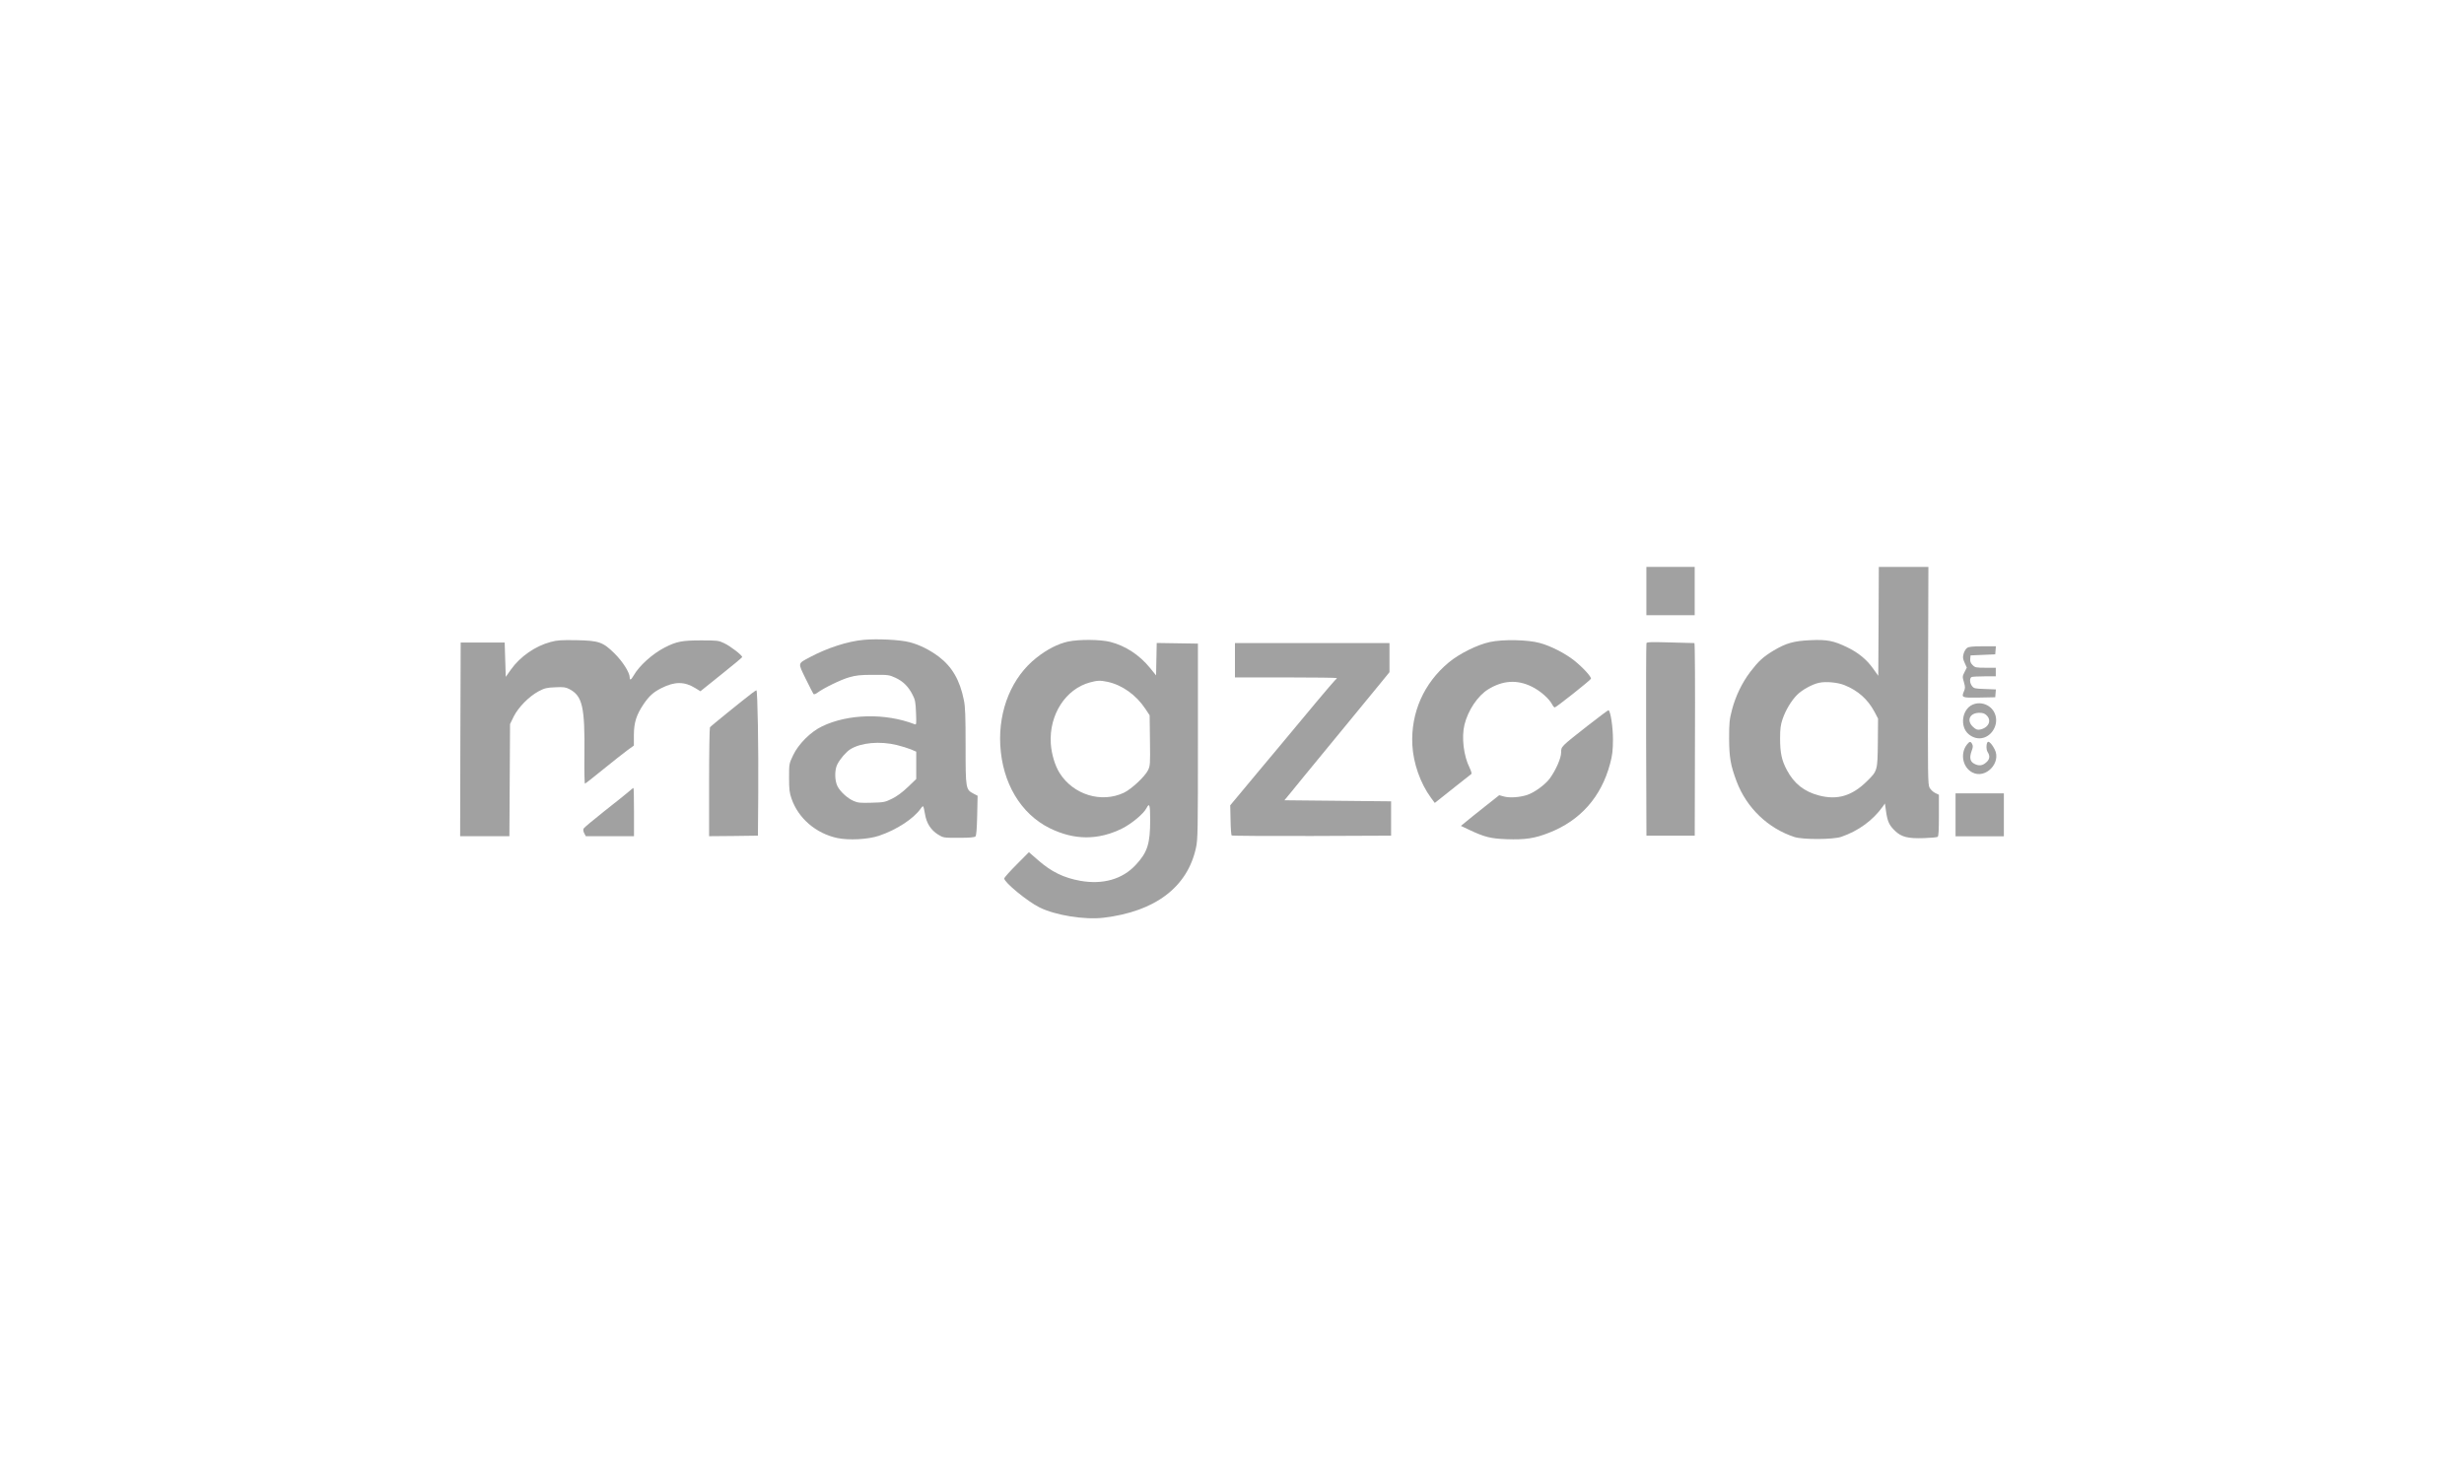 <?xml version="1.0" encoding="UTF-8"?> <svg xmlns="http://www.w3.org/2000/svg" width="830" height="500" viewBox="0 0 830 500" fill="none"><path d="M632.807 209.327L632.699 227.69L630.964 225.268C628.795 222.195 625.903 219.846 622.216 218.075C617.661 215.87 615.42 215.436 609.926 215.689C604.214 215.942 601.684 216.665 597.418 219.195C593.84 221.364 592.358 222.738 589.538 226.425C586.791 230.076 584.622 234.558 583.429 239.113C582.562 242.474 582.453 243.487 582.453 248.836C582.489 255.198 582.923 257.801 584.983 263.295C588.345 272.188 595.575 279.128 604.503 282.02C607.287 282.924 617.517 282.888 620.228 281.948C626.011 279.96 630.855 276.417 634.181 271.79L634.94 270.706L635.337 273.525C635.844 276.887 636.386 278.044 638.374 279.96C640.507 282.02 642.748 282.562 648.025 282.381C650.339 282.309 652.435 282.128 652.688 281.948C653.014 281.767 653.122 279.851 653.122 274.718V267.778L651.857 267.163C651.17 266.838 650.339 266.043 649.977 265.392C649.399 264.271 649.363 261.886 649.471 227.581L649.58 191H641.23H632.879L632.807 209.327ZM621.312 230.835C625.903 232.678 629.156 235.606 631.434 239.836L632.626 242.113L632.554 250.246C632.446 259.681 632.446 259.717 628.831 263.259C623.842 268.175 618.926 269.621 612.781 268.031C607.757 266.73 604.323 264.018 601.901 259.428C600.166 256.211 599.623 253.644 599.623 248.836C599.623 245.511 599.804 244.209 600.455 242.294C601.467 239.293 603.383 236.112 605.299 234.16C606.961 232.461 610.468 230.509 612.781 230.04C615.059 229.533 619.107 229.931 621.312 230.835Z" fill="#A1A1A1"></path><path d="M290.884 215.583C285.461 216.089 278.702 218.294 272.846 221.402C268.616 223.68 268.725 223.174 271.4 228.704C272.701 231.307 273.858 233.62 274.002 233.801C274.183 234.018 274.689 233.873 275.268 233.44C277.509 231.777 283.329 228.957 286.04 228.198C288.425 227.511 289.871 227.367 294.173 227.367C299.198 227.331 299.487 227.367 301.692 228.379C304.222 229.572 305.993 231.307 307.403 234.09C308.271 235.753 308.415 236.548 308.56 240.127C308.704 244.067 308.704 244.248 308.054 243.995C298.222 240.199 285.714 240.488 276.93 244.718C273.063 246.561 268.978 250.646 267.17 254.441C265.797 257.333 265.797 257.333 265.797 262.032C265.797 265.972 265.941 267.129 266.628 269.081C268.906 275.696 274.834 280.793 282.027 282.347C285.967 283.179 292.438 282.817 296.089 281.588C302.089 279.564 307.801 275.805 310.186 272.371C310.512 271.865 310.873 271.575 310.982 271.684C311.09 271.792 311.379 272.985 311.596 274.323C312.102 277.395 313.584 279.672 316.006 281.191C317.778 282.275 317.85 282.275 322.947 282.275C326.598 282.275 328.26 282.131 328.586 281.805C328.875 281.516 329.056 279.383 329.164 274.756L329.309 268.105L327.971 267.418C325.296 266.009 325.26 265.828 325.26 251.441C325.26 241.32 325.152 238.103 324.682 235.898C323.344 229.138 320.669 224.583 316.151 221.185C313.151 218.944 309.68 217.209 306.427 216.378C303.246 215.546 295.474 215.149 290.884 215.583ZM302.053 251.007C303.716 251.405 305.885 252.092 306.861 252.489L308.632 253.248V257.875V262.466L305.813 265.177C303.969 266.948 302.089 268.322 300.463 269.117C298.113 270.274 297.715 270.346 293.595 270.455C289.799 270.563 288.968 270.491 287.558 269.876C285.497 268.973 283.112 266.804 282.136 264.96C281.124 263.045 281.087 259.357 282.063 257.514C283.039 255.598 285.064 253.285 286.473 252.417C290.016 250.212 296.378 249.634 302.053 251.007Z" fill="#A1A1A1"></path><path d="M185.437 216.305C180.304 217.679 175.243 221.185 172.098 225.595L170.363 228.053L170.182 222.269L170.001 216.486H162.591H155.181L155.072 249.091L155 281.732H163.314H171.592L171.7 262.827L171.809 243.958L173.038 241.428C174.592 238.319 178.135 234.704 181.388 232.933C183.448 231.849 184.135 231.668 187.027 231.559C189.774 231.415 190.533 231.523 191.726 232.138C196.209 234.451 197.04 238.102 196.859 254.369C196.787 259.682 196.895 264.02 197.04 264.02C197.185 264.02 199.968 261.851 203.185 259.212C206.402 256.61 210.053 253.718 211.282 252.814L213.523 251.188V247.537C213.56 243.344 214.391 240.813 216.849 237.162C218.693 234.487 220.066 233.222 222.777 231.849C227.26 229.571 230.549 229.571 234.236 231.849L235.935 232.897L242.912 227.294C246.743 224.257 249.924 221.583 249.997 221.402C250.177 220.896 246.093 217.715 243.924 216.703C242.044 215.799 241.61 215.763 236.152 215.763C229.754 215.763 227.874 216.124 223.862 218.185C219.777 220.281 215.295 224.33 213.451 227.583C212.584 229.101 212.114 229.318 212.114 228.234C212.114 226.607 209.8 222.956 207.089 220.245C203.113 216.305 201.812 215.835 194.04 215.69C189.051 215.618 187.642 215.69 185.437 216.305Z" fill="#A1A1A1"></path><path d="M359.783 216.16C356.422 216.883 352.662 218.799 349.12 221.619C340.878 228.125 336.323 239.114 336.938 251.007C337.625 263.803 343.842 274.214 353.638 279.057C361.88 283.106 369.905 283.142 378.002 279.13C381.183 277.539 385.231 274.178 386.207 272.262C387.183 270.346 387.437 271.141 387.437 276.202C387.437 284.335 386.533 287.155 382.557 291.42C378.11 296.228 371.531 298.107 363.94 296.77C358.301 295.758 354.144 293.733 349.662 289.793L346.589 287.118L342.432 291.312C340.155 293.589 338.275 295.685 338.275 295.975C338.275 297.276 346.083 303.71 350.168 305.735C355.482 308.373 365.278 309.964 371.712 309.205C389.099 307.144 400.016 298.903 402.872 285.6C403.486 282.889 403.522 279.853 403.522 249.742V216.847L396.582 216.739L389.642 216.63L389.533 222.089L389.425 227.547L387.364 225.017C383.786 220.643 379.159 217.606 373.989 216.269C370.736 215.437 363.543 215.365 359.783 216.16ZM373.05 229.716C377.966 230.764 382.701 234.126 385.846 238.861L387.256 240.994L387.364 249.452C387.473 257.441 387.437 258.019 386.714 259.502C385.665 261.634 381.147 265.864 378.58 267.093C370.989 270.671 361.555 267.779 356.928 260.441C355.373 257.983 354.18 254.007 353.964 250.501C353.349 240.813 358.952 232.102 367.23 229.897C369.652 229.246 370.628 229.21 373.05 229.716Z" fill="#A1A1A1"></path><path d="M501.883 216.304C497.654 217.207 491.545 220.244 488.038 223.172C479.58 230.185 475.206 240.161 475.748 251.006C476.073 257.151 478.459 263.947 482.002 268.754L483.303 270.525L484.315 269.73C484.857 269.26 487.568 267.128 490.316 264.959C493.099 262.79 495.485 260.91 495.629 260.765C495.81 260.621 495.521 259.681 495.051 258.705C493.027 254.693 492.268 248.403 493.316 244.138C494.509 239.294 497.798 234.414 501.305 232.245C506.257 229.209 511.065 228.919 515.981 231.341C518.8 232.715 521.837 235.39 522.849 237.342C523.138 237.92 523.536 238.354 523.716 238.354C524.186 238.354 535.681 229.245 535.898 228.702C536.151 228.088 533.223 224.907 530.295 222.557C527.331 220.172 522.234 217.569 518.656 216.629C514.607 215.509 506.221 215.364 501.883 216.304Z" fill="#A1A1A1"></path><path d="M554.606 216.704C554.498 216.993 554.462 231.669 554.498 249.381L554.606 281.553H562.74H570.873L570.945 249.092C571.018 231.271 570.945 216.668 570.764 216.668C570.62 216.668 566.969 216.559 562.667 216.451C556.197 216.27 554.751 216.306 554.606 216.704Z" fill="#A1A1A1"></path><path d="M415.997 222.451V228.234H433.167C442.602 228.234 450.337 228.343 450.337 228.451C450.337 228.56 450.048 228.921 449.65 229.246C449.072 229.753 439.384 241.284 430.637 251.875C429.444 253.321 426.443 256.9 423.949 259.864C421.455 262.828 418.31 266.623 416.937 268.286L414.406 271.322L414.515 276.275C414.551 278.986 414.732 281.299 414.876 281.48C415.021 281.625 427.166 281.697 441.879 281.661L468.592 281.552V275.769V269.985L450.626 269.804L432.661 269.624L435.047 266.732C436.348 265.141 438.336 262.683 439.457 261.31C441.445 258.888 444.373 255.345 452.795 245.079C457.856 238.934 461.362 234.669 465.049 230.15L468.05 226.463V221.583V216.667H442.023H415.997V222.451Z" fill="#A1A1A1"></path><path d="M662.628 218.292C662.158 218.617 661.652 219.485 661.435 220.28C661.11 221.473 661.182 221.979 661.797 223.316L662.52 224.943L661.761 226.425C661.038 227.835 661.002 228.015 661.544 229.823C662.014 231.486 662.014 231.883 661.544 232.932C660.676 235.064 660.821 235.137 666.749 235.028L672.099 234.92L672.208 233.582L672.316 232.281L668.665 232.136C665.303 232.028 664.906 231.956 664.291 231.16C663.46 230.148 663.387 228.377 664.183 228.088C664.508 227.979 666.46 227.871 668.52 227.871H672.28V226.425V224.979H668.846C665.629 224.979 665.303 224.907 664.472 224.075C663.785 223.389 663.604 222.846 663.677 221.979L663.785 220.822L667.942 220.641L672.099 220.461L672.208 219.087L672.316 217.749H667.87C664.436 217.749 663.207 217.894 662.628 218.292Z" fill="#A1A1A1"></path><path d="M253.319 233.547C250.138 235.969 239.365 244.681 239.149 245.042C239.004 245.223 238.859 253.573 238.859 263.586V281.732L247.101 281.66L255.307 281.552L255.415 267.273C255.524 252.127 255.198 232.571 254.801 232.571C254.692 232.571 254.005 233.005 253.319 233.547Z" fill="#A1A1A1"></path><path d="M664.467 237.414C660.853 239.004 660.094 244.86 663.166 247.391C665.624 249.415 668.733 249.162 670.793 246.848C673.432 243.812 672.745 239.366 669.347 237.595C667.757 236.799 666.058 236.727 664.467 237.414ZM669.239 241.065C670.974 242.8 669.817 245.222 666.998 245.8C666.058 245.981 665.624 245.8 664.684 244.969C662.299 242.836 663.455 240.161 666.745 240.161C667.974 240.161 668.552 240.378 669.239 241.065Z" fill="#A1A1A1"></path><path d="M534.728 244.572C525.727 251.657 525.871 251.476 525.871 253.537C525.871 255.417 524.1 259.465 522.04 262.285C520.485 264.381 516.979 266.948 514.485 267.815C511.991 268.647 508.521 268.9 506.605 268.357L505.014 267.924L500.17 271.755C497.495 273.852 494.604 276.202 493.736 276.924L492.109 278.262L495.001 279.636C500.17 282.057 502.086 282.527 507.508 282.744C513.726 282.961 516.943 282.491 521.787 280.575C532.306 276.491 539.391 268.502 542.355 257.332C543.15 254.368 543.295 252.922 543.331 249.199C543.331 244.97 542.536 239.692 541.849 239.295C541.704 239.222 538.523 241.608 534.728 244.572Z" fill="#A1A1A1"></path><path d="M662.587 250.826C660.201 253.827 661.105 258.562 664.394 260.261C668.84 262.574 674.226 257.008 671.913 252.489C671.154 250.971 670.25 249.923 669.744 249.923C669.093 249.923 668.912 252.417 669.527 253.357C670.431 254.73 670.25 255.887 668.985 256.935C667.72 258.02 666.563 258.128 665.045 257.333C663.635 256.61 663.346 255.309 664.105 253.14C664.611 251.802 664.647 251.26 664.322 250.682C663.816 249.706 663.454 249.742 662.587 250.826Z" fill="#A1A1A1"></path><path d="M211.863 266.659C211.104 267.309 207.453 270.274 203.693 273.202C199.97 276.166 196.789 278.804 196.608 279.13C196.391 279.527 196.464 280.07 196.789 280.72L197.331 281.732H205.428H213.562V273.599C213.562 269.117 213.489 265.466 213.381 265.466C213.273 265.466 212.586 266.008 211.863 266.659Z" fill="#A1A1A1"></path><rect x="554.586" y="191" width="16.273" height="16.273" fill="#A1A1A1"></rect><rect x="658.727" y="267.301" width="16.273" height="14.464" fill="#A1A1A1"></rect></svg> 